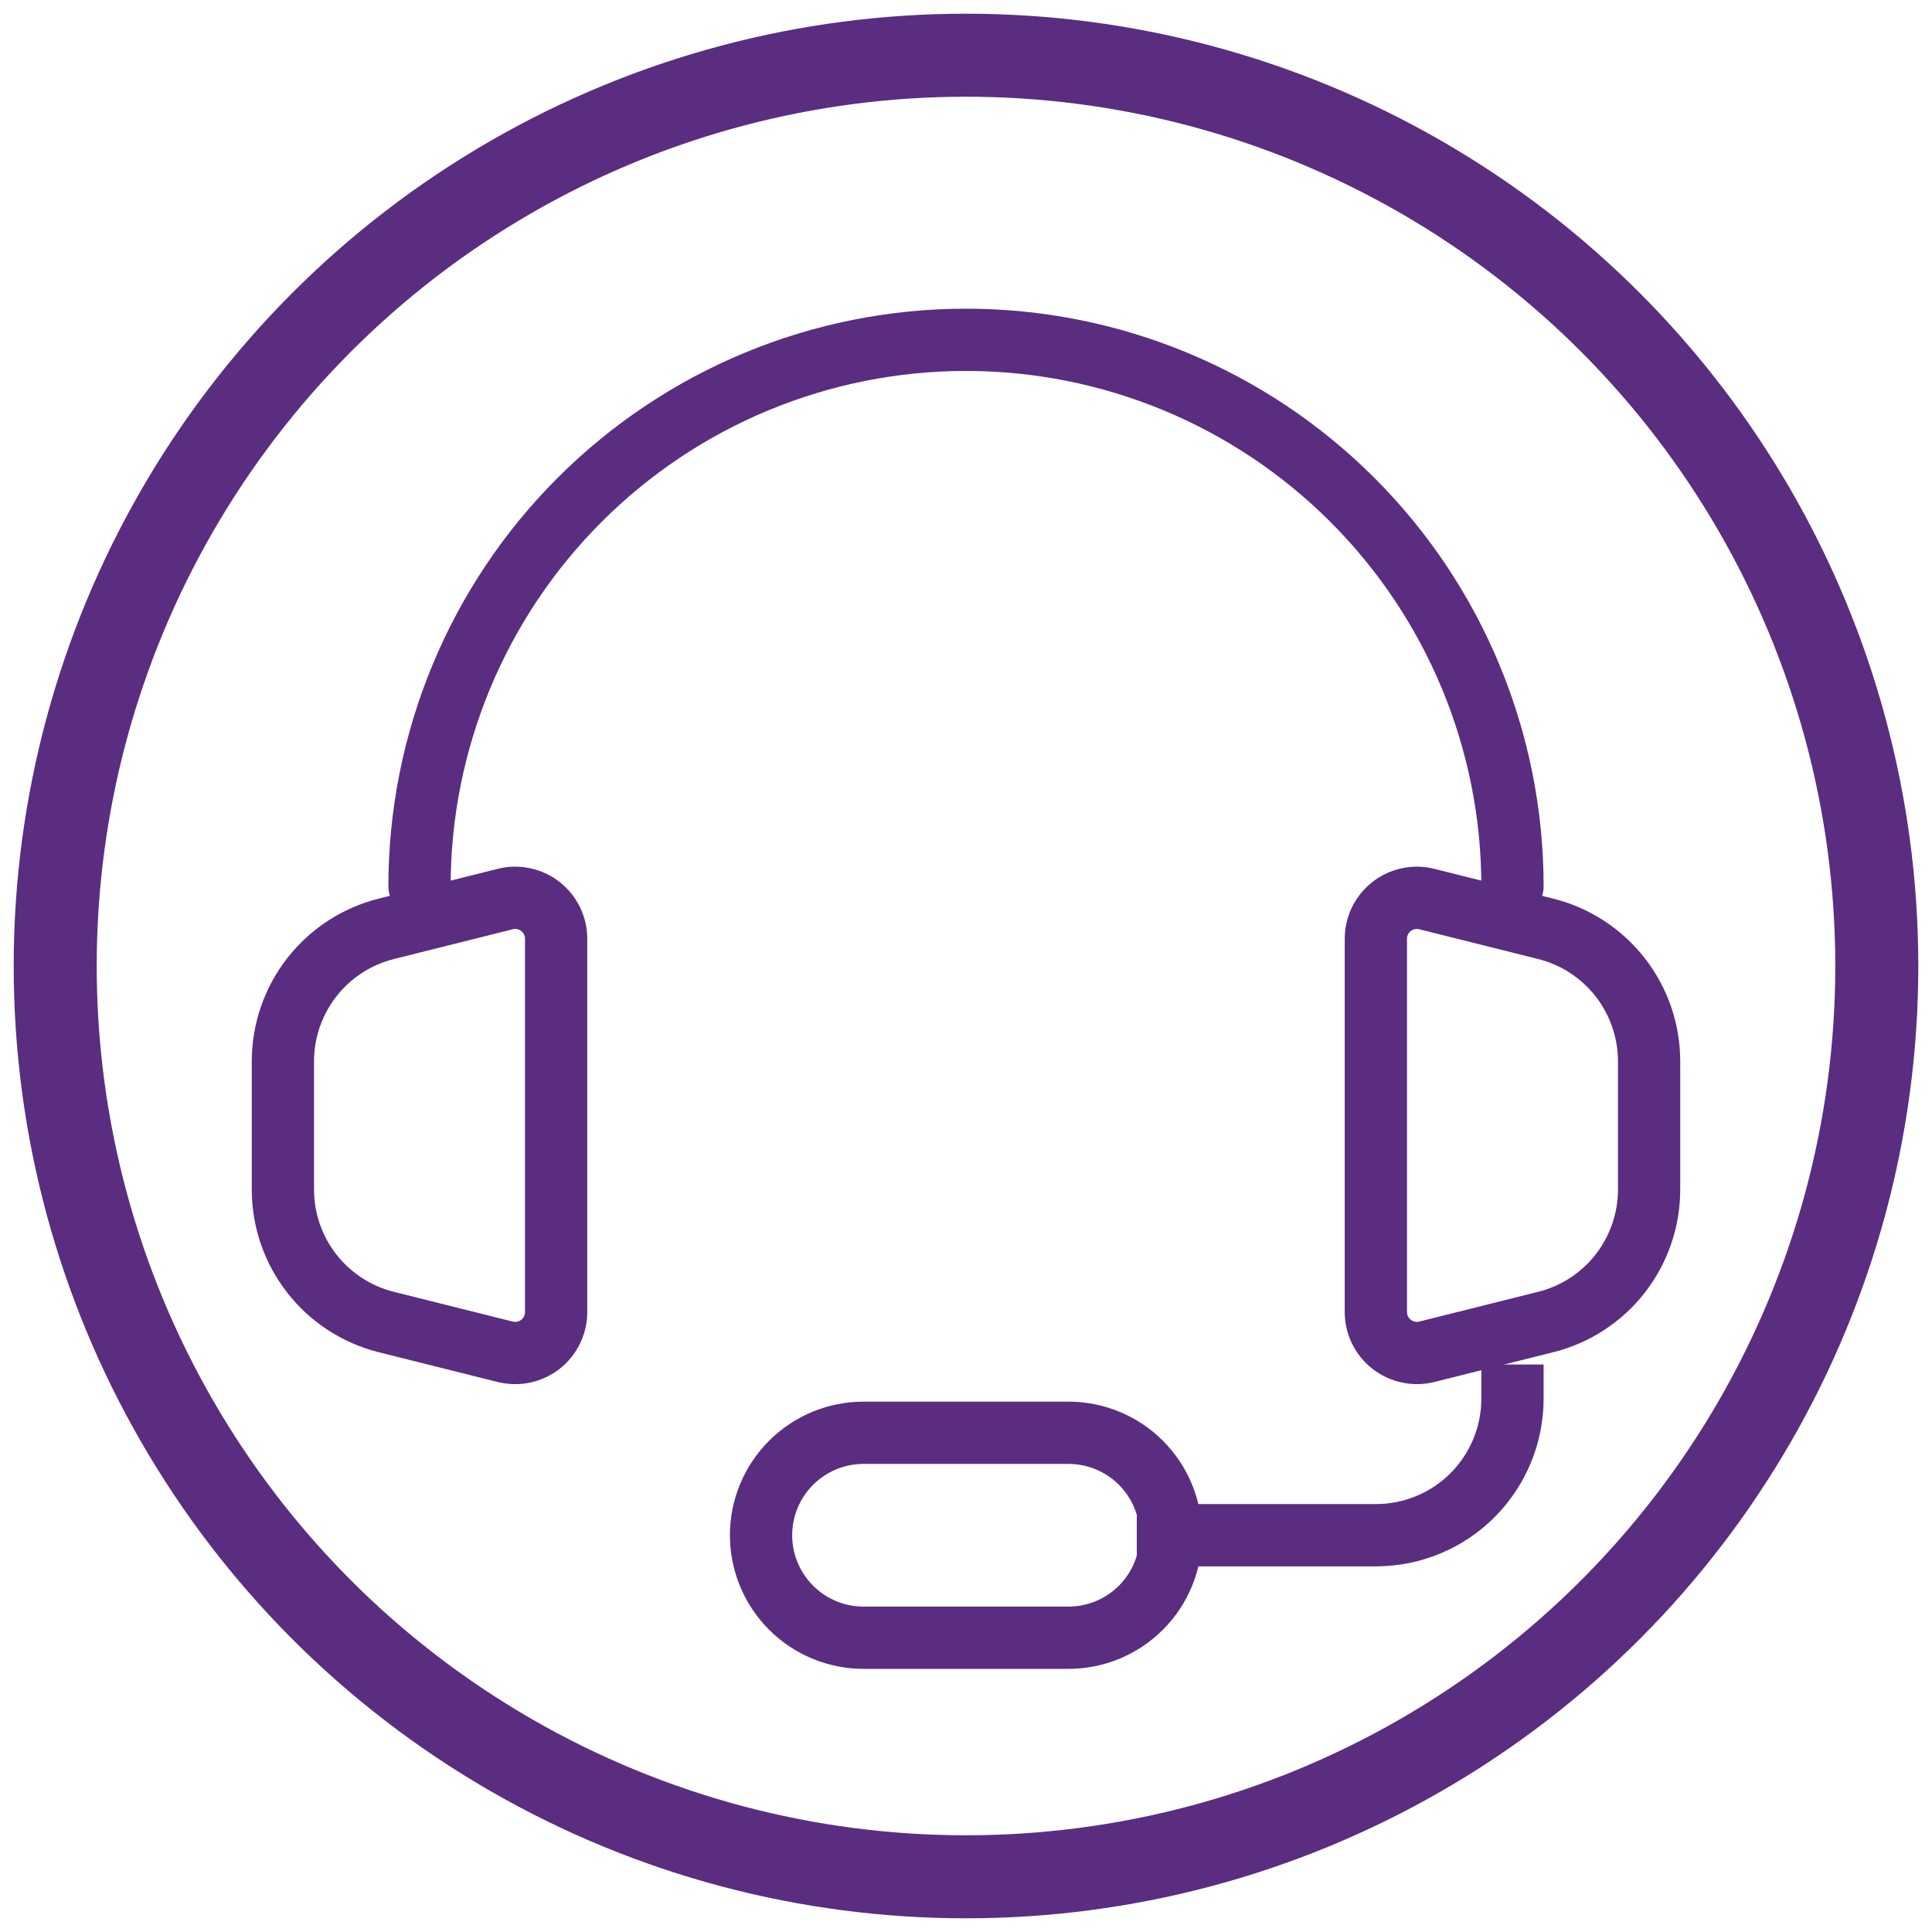 <svg width="35" height="35" viewBox="0 0 35 35" fill="none" xmlns="http://www.w3.org/2000/svg">
<circle cx="17.5" cy="17.5" r="16.5" stroke="#5A2D81" stroke-width="1.504"/>
<path d="M27.4 16.056C27.4 13.431 26.357 10.912 24.5 9.056C22.644 7.199 20.126 6.156 17.5 6.156C14.874 6.156 12.356 7.199 10.5 9.056C8.643 10.912 7.6 13.431 7.6 16.056" stroke="#5A2D81" stroke-width="1.128" stroke-linecap="round" stroke-linejoin="round"/>
<path d="M5.125 21.548V19.227C5.125 18.675 5.31 18.139 5.649 17.704C5.989 17.269 6.464 16.96 7 16.826L9.153 16.287C9.262 16.259 9.377 16.257 9.487 16.281C9.597 16.304 9.701 16.352 9.79 16.422C9.878 16.491 9.95 16.58 10 16.681C10.049 16.783 10.075 16.894 10.075 17.007V23.767C10.075 23.88 10.05 23.992 10 24.093C9.951 24.195 9.879 24.284 9.79 24.354C9.701 24.423 9.597 24.471 9.486 24.495C9.376 24.518 9.261 24.516 9.152 24.489L6.999 23.95C6.463 23.816 5.988 23.507 5.649 23.072C5.309 22.637 5.125 22.101 5.125 21.55V21.548Z" stroke="#5A2D81" stroke-width="1.128"/>
<path d="M29.875 21.548V19.227C29.875 18.675 29.69 18.139 29.351 17.704C29.011 17.269 28.536 16.96 28 16.826L25.847 16.287C25.738 16.259 25.623 16.257 25.513 16.281C25.403 16.304 25.299 16.352 25.21 16.422C25.122 16.491 25.05 16.58 25 16.681C24.951 16.783 24.925 16.894 24.925 17.007V23.767C24.925 23.88 24.95 23.991 25 24.093C25.049 24.194 25.121 24.283 25.21 24.353C25.299 24.422 25.402 24.471 25.513 24.494C25.623 24.518 25.737 24.516 25.847 24.489L28 23.95C28.536 23.817 29.011 23.508 29.351 23.073C29.69 22.637 29.875 22.102 29.875 21.55V21.548Z" stroke="#5A2D81" stroke-width="1.128"/>
<path d="M27.4 24.719V25.337C27.4 25.994 27.139 26.623 26.675 27.088C26.211 27.552 25.581 27.812 24.925 27.812H20.594" stroke="#5A2D81" stroke-width="1.128"/>
<path d="M19.356 29.669H15.644C15.151 29.669 14.679 29.473 14.331 29.125C13.983 28.777 13.787 28.305 13.787 27.812C13.787 27.32 13.983 26.848 14.331 26.5C14.679 26.152 15.151 25.956 15.644 25.956H19.356C19.849 25.956 20.321 26.152 20.669 26.5C21.017 26.848 21.212 27.32 21.212 27.812C21.212 28.305 21.017 28.777 20.669 29.125C20.321 29.473 19.849 29.669 19.356 29.669Z" stroke="#5A2D81" stroke-width="1.128"/>
</svg>
